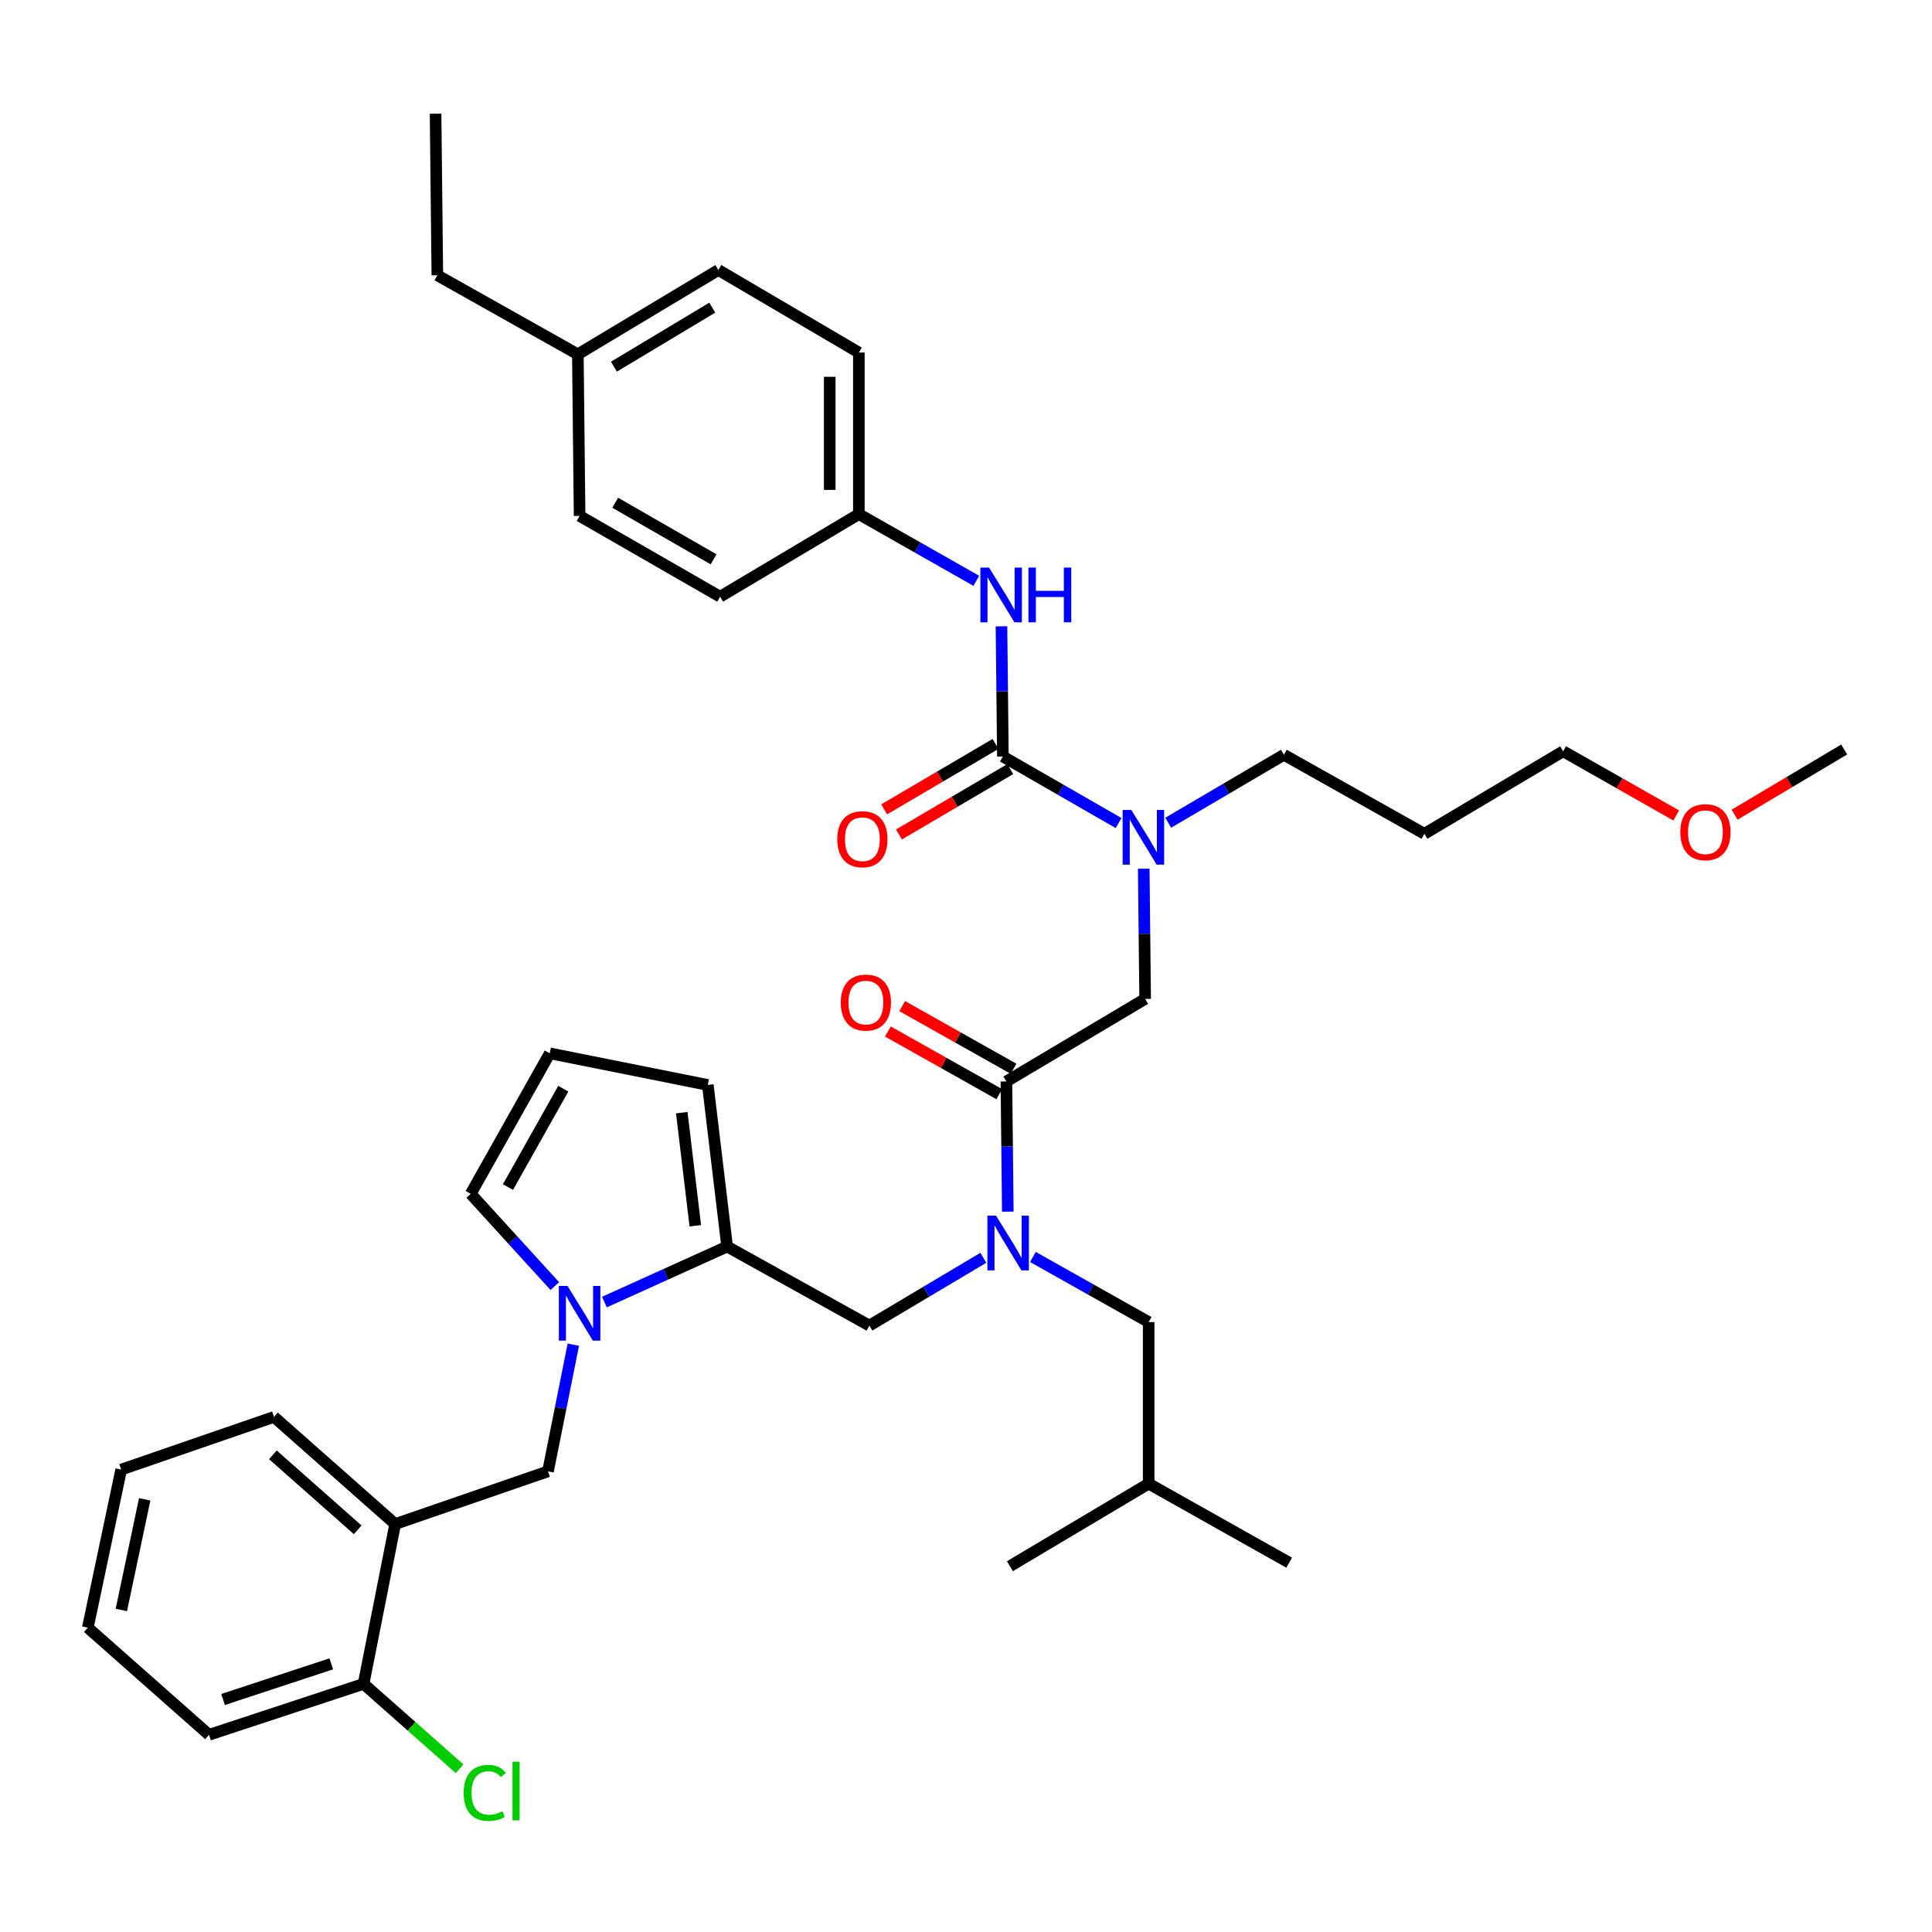 <?xml version='1.0' encoding='iso-8859-1'?>
<svg version='1.1' baseProfile='full'
              xmlns='http://www.w3.org/2000/svg'
                      xmlns:rdkit='http://www.rdkit.org/xml'
                      xmlns:xlink='http://www.w3.org/1999/xlink'
                  xml:space='preserve'
width='1000px' height='1000px' viewBox='0 0 1000 1000'>
<!-- END OF HEADER -->
<rect style='opacity:1.0;fill:#FFFFFF;stroke:none' width='1000' height='1000' x='0' y='0'> </rect>
<path class='bond-0' d='M 604.666,425.844 L 634.605,408.256' style='fill:none;fill-rule:evenodd;stroke:#0000FF;stroke-width:6px;stroke-linecap:butt;stroke-linejoin:miter;stroke-opacity:1' />
<path class='bond-0' d='M 634.605,408.256 L 664.544,390.668' style='fill:none;fill-rule:evenodd;stroke:#000000;stroke-width:6px;stroke-linecap:butt;stroke-linejoin:miter;stroke-opacity:1' />
<path class='bond-1' d='M 591.993,449.643 L 592.358,483.337' style='fill:none;fill-rule:evenodd;stroke:#0000FF;stroke-width:6px;stroke-linecap:butt;stroke-linejoin:miter;stroke-opacity:1' />
<path class='bond-1' d='M 592.358,483.337 L 592.723,517.031' style='fill:none;fill-rule:evenodd;stroke:#000000;stroke-width:6px;stroke-linecap:butt;stroke-linejoin:miter;stroke-opacity:1' />
<path class='bond-2' d='M 578.98,426.011 L 549.036,408.792' style='fill:none;fill-rule:evenodd;stroke:#0000FF;stroke-width:6px;stroke-linecap:butt;stroke-linejoin:miter;stroke-opacity:1' />
<path class='bond-2' d='M 549.036,408.792 L 519.091,391.573' style='fill:none;fill-rule:evenodd;stroke:#000000;stroke-width:6px;stroke-linecap:butt;stroke-linejoin:miter;stroke-opacity:1' />
<path class='bond-3' d='M 444.546,266.116 L 372.724,308.849' style='fill:none;fill-rule:evenodd;stroke:#000000;stroke-width:6px;stroke-linecap:butt;stroke-linejoin:miter;stroke-opacity:1' />
<path class='bond-4' d='M 444.546,266.116 L 444.546,182.486' style='fill:none;fill-rule:evenodd;stroke:#000000;stroke-width:6px;stroke-linecap:butt;stroke-linejoin:miter;stroke-opacity:1' />
<path class='bond-4' d='M 429.461,253.572 L 429.461,195.031' style='fill:none;fill-rule:evenodd;stroke:#000000;stroke-width:6px;stroke-linecap:butt;stroke-linejoin:miter;stroke-opacity:1' />
<path class='bond-5' d='M 444.546,266.116 L 474.937,283.375' style='fill:none;fill-rule:evenodd;stroke:#000000;stroke-width:6px;stroke-linecap:butt;stroke-linejoin:miter;stroke-opacity:1' />
<path class='bond-5' d='M 474.937,283.375 L 505.329,300.634' style='fill:none;fill-rule:evenodd;stroke:#0000FF;stroke-width:6px;stroke-linecap:butt;stroke-linejoin:miter;stroke-opacity:1' />
<path class='bond-6' d='M 524.607,553.181 L 495.787,536.971' style='fill:none;fill-rule:evenodd;stroke:#000000;stroke-width:6px;stroke-linecap:butt;stroke-linejoin:miter;stroke-opacity:1' />
<path class='bond-6' d='M 495.787,536.971 L 466.967,520.76' style='fill:none;fill-rule:evenodd;stroke:#FF0000;stroke-width:6px;stroke-linecap:butt;stroke-linejoin:miter;stroke-opacity:1' />
<path class='bond-6' d='M 517.212,566.329 L 488.392,550.118' style='fill:none;fill-rule:evenodd;stroke:#000000;stroke-width:6px;stroke-linecap:butt;stroke-linejoin:miter;stroke-opacity:1' />
<path class='bond-6' d='M 488.392,550.118 L 459.571,533.908' style='fill:none;fill-rule:evenodd;stroke:#FF0000;stroke-width:6px;stroke-linecap:butt;stroke-linejoin:miter;stroke-opacity:1' />
<path class='bond-7' d='M 520.91,559.755 L 592.723,517.031' style='fill:none;fill-rule:evenodd;stroke:#000000;stroke-width:6px;stroke-linecap:butt;stroke-linejoin:miter;stroke-opacity:1' />
<path class='bond-8' d='M 520.91,559.755 L 521.274,593.448' style='fill:none;fill-rule:evenodd;stroke:#000000;stroke-width:6px;stroke-linecap:butt;stroke-linejoin:miter;stroke-opacity:1' />
<path class='bond-8' d='M 521.274,593.448 L 521.639,627.142' style='fill:none;fill-rule:evenodd;stroke:#0000FF;stroke-width:6px;stroke-linecap:butt;stroke-linejoin:miter;stroke-opacity:1' />
<path class='bond-9' d='M 519.091,391.573 L 518.726,357.88' style='fill:none;fill-rule:evenodd;stroke:#000000;stroke-width:6px;stroke-linecap:butt;stroke-linejoin:miter;stroke-opacity:1' />
<path class='bond-9' d='M 518.726,357.88 L 518.362,324.186' style='fill:none;fill-rule:evenodd;stroke:#0000FF;stroke-width:6px;stroke-linecap:butt;stroke-linejoin:miter;stroke-opacity:1' />
<path class='bond-10' d='M 515.27,385.07 L 486.462,401.994' style='fill:none;fill-rule:evenodd;stroke:#000000;stroke-width:6px;stroke-linecap:butt;stroke-linejoin:miter;stroke-opacity:1' />
<path class='bond-10' d='M 486.462,401.994 L 457.653,418.918' style='fill:none;fill-rule:evenodd;stroke:#FF0000;stroke-width:6px;stroke-linecap:butt;stroke-linejoin:miter;stroke-opacity:1' />
<path class='bond-10' d='M 522.911,398.077 L 494.102,415.001' style='fill:none;fill-rule:evenodd;stroke:#000000;stroke-width:6px;stroke-linecap:butt;stroke-linejoin:miter;stroke-opacity:1' />
<path class='bond-10' d='M 494.102,415.001 L 465.294,431.925' style='fill:none;fill-rule:evenodd;stroke:#FF0000;stroke-width:6px;stroke-linecap:butt;stroke-linejoin:miter;stroke-opacity:1' />
<path class='bond-11' d='M 299.093,183.392 L 371.819,139.754' style='fill:none;fill-rule:evenodd;stroke:#000000;stroke-width:6px;stroke-linecap:butt;stroke-linejoin:miter;stroke-opacity:1' />
<path class='bond-11' d='M 317.763,189.781 L 368.672,159.235' style='fill:none;fill-rule:evenodd;stroke:#000000;stroke-width:6px;stroke-linecap:butt;stroke-linejoin:miter;stroke-opacity:1' />
<path class='bond-12' d='M 299.093,183.392 L 226.366,142.486' style='fill:none;fill-rule:evenodd;stroke:#000000;stroke-width:6px;stroke-linecap:butt;stroke-linejoin:miter;stroke-opacity:1' />
<path class='bond-13' d='M 299.093,183.392 L 299.998,267.03' style='fill:none;fill-rule:evenodd;stroke:#000000;stroke-width:6px;stroke-linecap:butt;stroke-linejoin:miter;stroke-opacity:1' />
<path class='bond-14' d='M 372.724,308.849 L 299.998,267.03' style='fill:none;fill-rule:evenodd;stroke:#000000;stroke-width:6px;stroke-linecap:butt;stroke-linejoin:miter;stroke-opacity:1' />
<path class='bond-14' d='M 369.335,289.499 L 318.426,260.225' style='fill:none;fill-rule:evenodd;stroke:#000000;stroke-width:6px;stroke-linecap:butt;stroke-linejoin:miter;stroke-opacity:1' />
<path class='bond-15' d='M 450.002,686.117 L 376.361,645.211' style='fill:none;fill-rule:evenodd;stroke:#000000;stroke-width:6px;stroke-linecap:butt;stroke-linejoin:miter;stroke-opacity:1' />
<path class='bond-16' d='M 450.002,686.117 L 479.494,668.571' style='fill:none;fill-rule:evenodd;stroke:#000000;stroke-width:6px;stroke-linecap:butt;stroke-linejoin:miter;stroke-opacity:1' />
<path class='bond-16' d='M 479.494,668.571 L 508.986,651.025' style='fill:none;fill-rule:evenodd;stroke:#0000FF;stroke-width:6px;stroke-linecap:butt;stroke-linejoin:miter;stroke-opacity:1' />
<path class='bond-17' d='M 534.641,650.607 L 564.591,667.453' style='fill:none;fill-rule:evenodd;stroke:#0000FF;stroke-width:6px;stroke-linecap:butt;stroke-linejoin:miter;stroke-opacity:1' />
<path class='bond-17' d='M 564.591,667.453 L 594.541,684.298' style='fill:none;fill-rule:evenodd;stroke:#000000;stroke-width:6px;stroke-linecap:butt;stroke-linejoin:miter;stroke-opacity:1' />
<path class='bond-18' d='M 594.541,684.298 L 594.541,767.936' style='fill:none;fill-rule:evenodd;stroke:#000000;stroke-width:6px;stroke-linecap:butt;stroke-linejoin:miter;stroke-opacity:1' />
<path class='bond-19' d='M 594.541,767.936 L 522.728,810.661' style='fill:none;fill-rule:evenodd;stroke:#000000;stroke-width:6px;stroke-linecap:butt;stroke-linejoin:miter;stroke-opacity:1' />
<path class='bond-20' d='M 594.541,767.936 L 667.268,808.842' style='fill:none;fill-rule:evenodd;stroke:#000000;stroke-width:6px;stroke-linecap:butt;stroke-linejoin:miter;stroke-opacity:1' />
<path class='bond-21' d='M 312.833,673.95 L 344.597,659.581' style='fill:none;fill-rule:evenodd;stroke:#0000FF;stroke-width:6px;stroke-linecap:butt;stroke-linejoin:miter;stroke-opacity:1' />
<path class='bond-21' d='M 344.597,659.581 L 376.361,645.211' style='fill:none;fill-rule:evenodd;stroke:#000000;stroke-width:6px;stroke-linecap:butt;stroke-linejoin:miter;stroke-opacity:1' />
<path class='bond-22' d='M 287.166,665.681 L 265.402,641.807' style='fill:none;fill-rule:evenodd;stroke:#0000FF;stroke-width:6px;stroke-linecap:butt;stroke-linejoin:miter;stroke-opacity:1' />
<path class='bond-22' d='M 265.402,641.807 L 243.638,617.933' style='fill:none;fill-rule:evenodd;stroke:#000000;stroke-width:6px;stroke-linecap:butt;stroke-linejoin:miter;stroke-opacity:1' />
<path class='bond-23' d='M 296.749,696.002 L 290.194,728.785' style='fill:none;fill-rule:evenodd;stroke:#0000FF;stroke-width:6px;stroke-linecap:butt;stroke-linejoin:miter;stroke-opacity:1' />
<path class='bond-23' d='M 290.194,728.785 L 283.639,761.567' style='fill:none;fill-rule:evenodd;stroke:#000000;stroke-width:6px;stroke-linecap:butt;stroke-linejoin:miter;stroke-opacity:1' />
<path class='bond-24' d='M 376.361,645.211 L 366.363,561.573' style='fill:none;fill-rule:evenodd;stroke:#000000;stroke-width:6px;stroke-linecap:butt;stroke-linejoin:miter;stroke-opacity:1' />
<path class='bond-24' d='M 359.883,634.456 L 352.885,575.909' style='fill:none;fill-rule:evenodd;stroke:#000000;stroke-width:6px;stroke-linecap:butt;stroke-linejoin:miter;stroke-opacity:1' />
<path class='bond-25' d='M 366.363,561.573 L 284.544,545.206' style='fill:none;fill-rule:evenodd;stroke:#000000;stroke-width:6px;stroke-linecap:butt;stroke-linejoin:miter;stroke-opacity:1' />
<path class='bond-26' d='M 284.544,545.206 L 243.638,617.933' style='fill:none;fill-rule:evenodd;stroke:#000000;stroke-width:6px;stroke-linecap:butt;stroke-linejoin:miter;stroke-opacity:1' />
<path class='bond-26' d='M 291.556,563.51 L 262.922,614.419' style='fill:none;fill-rule:evenodd;stroke:#000000;stroke-width:6px;stroke-linecap:butt;stroke-linejoin:miter;stroke-opacity:1' />
<path class='bond-27' d='M 62.727,760.662 L 45.455,842.482' style='fill:none;fill-rule:evenodd;stroke:#000000;stroke-width:6px;stroke-linecap:butt;stroke-linejoin:miter;stroke-opacity:1' />
<path class='bond-27' d='M 74.896,776.051 L 62.805,833.325' style='fill:none;fill-rule:evenodd;stroke:#000000;stroke-width:6px;stroke-linecap:butt;stroke-linejoin:miter;stroke-opacity:1' />
<path class='bond-28' d='M 62.727,760.662 L 141.823,733.392' style='fill:none;fill-rule:evenodd;stroke:#000000;stroke-width:6px;stroke-linecap:butt;stroke-linejoin:miter;stroke-opacity:1' />
<path class='bond-29' d='M 283.639,761.567 L 204.543,788.846' style='fill:none;fill-rule:evenodd;stroke:#000000;stroke-width:6px;stroke-linecap:butt;stroke-linejoin:miter;stroke-opacity:1' />
<path class='bond-30' d='M 45.455,842.482 L 108.183,897.936' style='fill:none;fill-rule:evenodd;stroke:#000000;stroke-width:6px;stroke-linecap:butt;stroke-linejoin:miter;stroke-opacity:1' />
<path class='bond-31' d='M 108.183,897.936 L 188.184,871.571' style='fill:none;fill-rule:evenodd;stroke:#000000;stroke-width:6px;stroke-linecap:butt;stroke-linejoin:miter;stroke-opacity:1' />
<path class='bond-31' d='M 115.462,879.654 L 171.462,861.198' style='fill:none;fill-rule:evenodd;stroke:#000000;stroke-width:6px;stroke-linecap:butt;stroke-linejoin:miter;stroke-opacity:1' />
<path class='bond-32' d='M 188.184,871.571 L 204.543,788.846' style='fill:none;fill-rule:evenodd;stroke:#000000;stroke-width:6px;stroke-linecap:butt;stroke-linejoin:miter;stroke-opacity:1' />
<path class='bond-33' d='M 188.184,871.571 L 213.042,893.546' style='fill:none;fill-rule:evenodd;stroke:#000000;stroke-width:6px;stroke-linecap:butt;stroke-linejoin:miter;stroke-opacity:1' />
<path class='bond-33' d='M 213.042,893.546 L 237.899,915.521' style='fill:none;fill-rule:evenodd;stroke:#00CC00;stroke-width:6px;stroke-linecap:butt;stroke-linejoin:miter;stroke-opacity:1' />
<path class='bond-34' d='M 204.543,788.846 L 141.823,733.392' style='fill:none;fill-rule:evenodd;stroke:#000000;stroke-width:6px;stroke-linecap:butt;stroke-linejoin:miter;stroke-opacity:1' />
<path class='bond-34' d='M 185.143,791.829 L 141.239,753.011' style='fill:none;fill-rule:evenodd;stroke:#000000;stroke-width:6px;stroke-linecap:butt;stroke-linejoin:miter;stroke-opacity:1' />
<path class='bond-35' d='M 664.544,390.668 L 737.271,431.574' style='fill:none;fill-rule:evenodd;stroke:#000000;stroke-width:6px;stroke-linecap:butt;stroke-linejoin:miter;stroke-opacity:1' />
<path class='bond-36' d='M 737.271,431.574 L 809.092,388.85' style='fill:none;fill-rule:evenodd;stroke:#000000;stroke-width:6px;stroke-linecap:butt;stroke-linejoin:miter;stroke-opacity:1' />
<path class='bond-37' d='M 809.092,388.85 L 838.35,405.463' style='fill:none;fill-rule:evenodd;stroke:#000000;stroke-width:6px;stroke-linecap:butt;stroke-linejoin:miter;stroke-opacity:1' />
<path class='bond-37' d='M 838.35,405.463 L 867.607,422.076' style='fill:none;fill-rule:evenodd;stroke:#FF0000;stroke-width:6px;stroke-linecap:butt;stroke-linejoin:miter;stroke-opacity:1' />
<path class='bond-38' d='M 897.813,421.684 L 926.179,404.81' style='fill:none;fill-rule:evenodd;stroke:#FF0000;stroke-width:6px;stroke-linecap:butt;stroke-linejoin:miter;stroke-opacity:1' />
<path class='bond-38' d='M 926.179,404.81 L 954.545,387.936' style='fill:none;fill-rule:evenodd;stroke:#000000;stroke-width:6px;stroke-linecap:butt;stroke-linejoin:miter;stroke-opacity:1' />
<path class='bond-39' d='M 444.546,182.486 L 371.819,139.754' style='fill:none;fill-rule:evenodd;stroke:#000000;stroke-width:6px;stroke-linecap:butt;stroke-linejoin:miter;stroke-opacity:1' />
<path class='bond-40' d='M 226.366,142.486 L 225.452,58.848' style='fill:none;fill-rule:evenodd;stroke:#000000;stroke-width:6px;stroke-linecap:butt;stroke-linejoin:miter;stroke-opacity:1' />
<path  class='atom-0' d='M 585.558 419.232
L 594.838 434.232
Q 595.758 435.712, 597.238 438.392
Q 598.718 441.072, 598.798 441.232
L 598.798 419.232
L 602.558 419.232
L 602.558 447.552
L 598.678 447.552
L 588.718 431.152
Q 587.558 429.232, 586.318 427.032
Q 585.118 424.832, 584.758 424.152
L 584.758 447.552
L 581.078 447.552
L 581.078 419.232
L 585.558 419.232
' fill='#0000FF'/>
<path  class='atom-3' d='M 435.183 518.929
Q 435.183 512.129, 438.543 508.329
Q 441.903 504.529, 448.183 504.529
Q 454.463 504.529, 457.823 508.329
Q 461.183 512.129, 461.183 518.929
Q 461.183 525.809, 457.783 529.729
Q 454.383 533.609, 448.183 533.609
Q 441.943 533.609, 438.543 529.729
Q 435.183 525.849, 435.183 518.929
M 448.183 530.409
Q 452.503 530.409, 454.823 527.529
Q 457.183 524.609, 457.183 518.929
Q 457.183 513.369, 454.823 510.569
Q 452.503 507.729, 448.183 507.729
Q 443.863 507.729, 441.503 510.529
Q 439.183 513.329, 439.183 518.929
Q 439.183 524.649, 441.503 527.529
Q 443.863 530.409, 448.183 530.409
' fill='#FF0000'/>
<path  class='atom-6' d='M 511.926 293.775
L 521.206 308.775
Q 522.126 310.255, 523.606 312.935
Q 525.086 315.615, 525.166 315.775
L 525.166 293.775
L 528.926 293.775
L 528.926 322.095
L 525.046 322.095
L 515.086 305.695
Q 513.926 303.775, 512.686 301.575
Q 511.486 299.375, 511.126 298.695
L 511.126 322.095
L 507.446 322.095
L 507.446 293.775
L 511.926 293.775
' fill='#0000FF'/>
<path  class='atom-6' d='M 532.326 293.775
L 536.166 293.775
L 536.166 305.815
L 550.646 305.815
L 550.646 293.775
L 554.486 293.775
L 554.486 322.095
L 550.646 322.095
L 550.646 309.015
L 536.166 309.015
L 536.166 322.095
L 532.326 322.095
L 532.326 293.775
' fill='#0000FF'/>
<path  class='atom-7' d='M 433.364 434.378
Q 433.364 427.578, 436.724 423.778
Q 440.084 419.978, 446.364 419.978
Q 452.644 419.978, 456.004 423.778
Q 459.364 427.578, 459.364 434.378
Q 459.364 441.258, 455.964 445.178
Q 452.564 449.058, 446.364 449.058
Q 440.124 449.058, 436.724 445.178
Q 433.364 441.298, 433.364 434.378
M 446.364 445.858
Q 450.684 445.858, 453.004 442.978
Q 455.364 440.058, 455.364 434.378
Q 455.364 428.818, 453.004 426.018
Q 450.684 423.178, 446.364 423.178
Q 442.044 423.178, 439.684 425.978
Q 437.364 428.778, 437.364 434.378
Q 437.364 440.098, 439.684 442.978
Q 442.044 445.858, 446.364 445.858
' fill='#FF0000'/>
<path  class='atom-11' d='M 515.555 629.233
L 524.835 644.233
Q 525.755 645.713, 527.235 648.393
Q 528.715 651.073, 528.795 651.233
L 528.795 629.233
L 532.555 629.233
L 532.555 657.553
L 528.675 657.553
L 518.715 641.153
Q 517.555 639.233, 516.315 637.033
Q 515.115 634.833, 514.755 634.153
L 514.755 657.553
L 511.075 657.553
L 511.075 629.233
L 515.555 629.233
' fill='#0000FF'/>
<path  class='atom-14' d='M 293.738 665.596
L 303.018 680.596
Q 303.938 682.076, 305.418 684.756
Q 306.898 687.436, 306.978 687.596
L 306.978 665.596
L 310.738 665.596
L 310.738 693.916
L 306.858 693.916
L 296.898 677.516
Q 295.738 675.596, 294.498 673.396
Q 293.298 671.196, 292.938 670.516
L 292.938 693.916
L 289.258 693.916
L 289.258 665.596
L 293.738 665.596
' fill='#0000FF'/>
<path  class='atom-26' d='M 239.993 928.005
Q 239.993 920.965, 243.273 917.285
Q 246.593 913.565, 252.873 913.565
Q 258.713 913.565, 261.833 917.685
L 259.193 919.845
Q 256.913 916.845, 252.873 916.845
Q 248.593 916.845, 246.313 919.725
Q 244.073 922.565, 244.073 928.005
Q 244.073 933.605, 246.393 936.485
Q 248.753 939.365, 253.313 939.365
Q 256.433 939.365, 260.073 937.485
L 261.193 940.485
Q 259.713 941.445, 257.473 942.005
Q 255.233 942.565, 252.753 942.565
Q 246.593 942.565, 243.273 938.805
Q 239.993 935.045, 239.993 928.005
' fill='#00CC00'/>
<path  class='atom-26' d='M 265.273 911.845
L 268.953 911.845
L 268.953 942.205
L 265.273 942.205
L 265.273 911.845
' fill='#00CC00'/>
<path  class='atom-32' d='M 869.724 430.74
Q 869.724 423.94, 873.084 420.14
Q 876.444 416.34, 882.724 416.34
Q 889.004 416.34, 892.364 420.14
Q 895.724 423.94, 895.724 430.74
Q 895.724 437.62, 892.324 441.54
Q 888.924 445.42, 882.724 445.42
Q 876.484 445.42, 873.084 441.54
Q 869.724 437.66, 869.724 430.74
M 882.724 442.22
Q 887.044 442.22, 889.364 439.34
Q 891.724 436.42, 891.724 430.74
Q 891.724 425.18, 889.364 422.38
Q 887.044 419.54, 882.724 419.54
Q 878.404 419.54, 876.044 422.34
Q 873.724 425.14, 873.724 430.74
Q 873.724 436.46, 876.044 439.34
Q 878.404 442.22, 882.724 442.22
' fill='#FF0000'/>
</svg>

